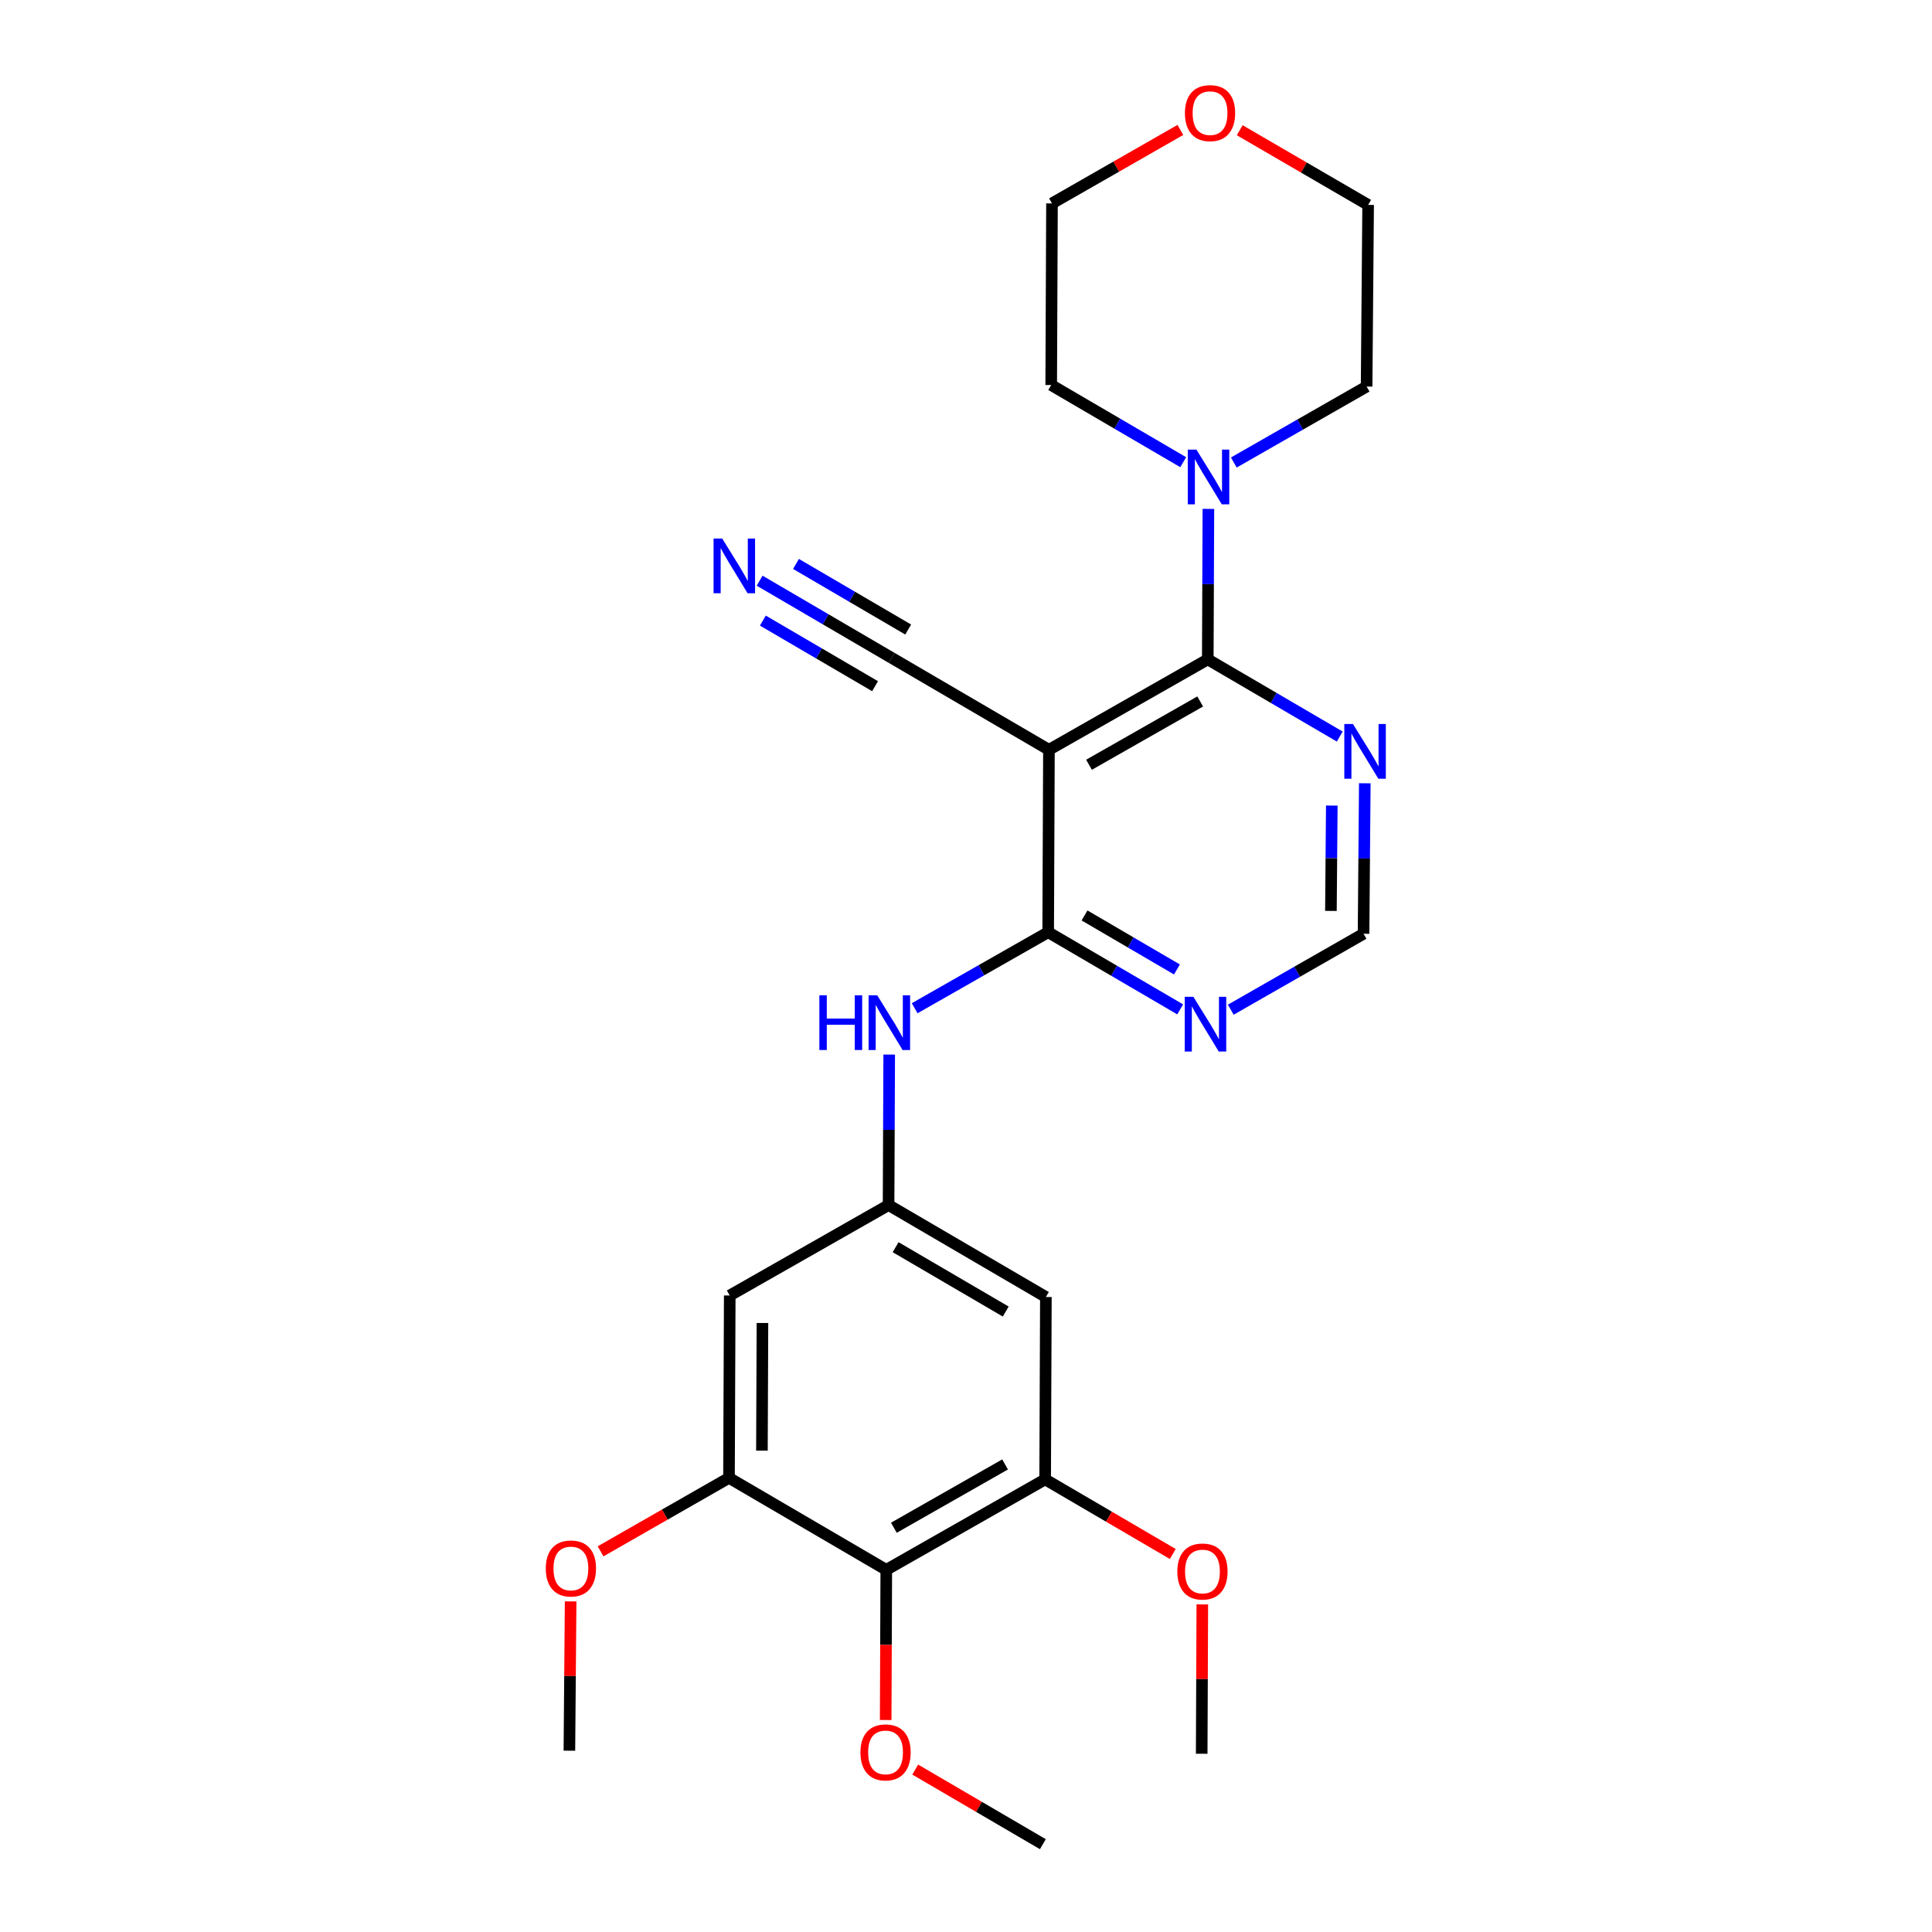 <?xml version='1.0' encoding='iso-8859-1'?>
<svg version='1.1' baseProfile='full'
              xmlns='http://www.w3.org/2000/svg'
                      xmlns:rdkit='http://www.rdkit.org/xml'
                      xmlns:xlink='http://www.w3.org/1999/xlink'
                  xml:space='preserve'
width='1000px' height='1000px' viewBox='0 0 1000 1000'>
<!-- END OF HEADER -->
<rect style='opacity:1.0;fill:#FFFFFF;stroke:none' width='1000' height='1000' x='0' y='0'> </rect>
<path class='bond-0' d='M 542.931,388.096 L 625.144,341.299' style='fill:none;fill-rule:evenodd;stroke:#000000;stroke-width:6px;stroke-linecap:butt;stroke-linejoin:miter;stroke-opacity:1' />
<path class='bond-0' d='M 563.666,395.838 L 621.215,363.08' style='fill:none;fill-rule:evenodd;stroke:#000000;stroke-width:6px;stroke-linecap:butt;stroke-linejoin:miter;stroke-opacity:1' />
<path class='bond-1' d='M 542.931,388.096 L 542.535,482.51' style='fill:none;fill-rule:evenodd;stroke:#000000;stroke-width:6px;stroke-linecap:butt;stroke-linejoin:miter;stroke-opacity:1' />
<path class='bond-9' d='M 542.931,388.096 L 461.501,340.506' style='fill:none;fill-rule:evenodd;stroke:#000000;stroke-width:6px;stroke-linecap:butt;stroke-linejoin:miter;stroke-opacity:1' />
<path class='bond-2' d='M 625.144,341.299 L 625.303,302.352' style='fill:none;fill-rule:evenodd;stroke:#000000;stroke-width:6px;stroke-linecap:butt;stroke-linejoin:miter;stroke-opacity:1' />
<path class='bond-2' d='M 625.303,302.352 L 625.463,263.404' style='fill:none;fill-rule:evenodd;stroke:#0000FF;stroke-width:6px;stroke-linecap:butt;stroke-linejoin:miter;stroke-opacity:1' />
<path class='bond-4' d='M 625.144,341.299 L 659.3,361.269' style='fill:none;fill-rule:evenodd;stroke:#000000;stroke-width:6px;stroke-linecap:butt;stroke-linejoin:miter;stroke-opacity:1' />
<path class='bond-4' d='M 659.3,361.269 L 693.457,381.24' style='fill:none;fill-rule:evenodd;stroke:#0000FF;stroke-width:6px;stroke-linecap:butt;stroke-linejoin:miter;stroke-opacity:1' />
<path class='bond-5' d='M 542.535,482.51 L 576.696,502.481' style='fill:none;fill-rule:evenodd;stroke:#000000;stroke-width:6px;stroke-linecap:butt;stroke-linejoin:miter;stroke-opacity:1' />
<path class='bond-5' d='M 576.696,502.481 L 610.857,522.452' style='fill:none;fill-rule:evenodd;stroke:#0000FF;stroke-width:6px;stroke-linecap:butt;stroke-linejoin:miter;stroke-opacity:1' />
<path class='bond-5' d='M 561.356,473.837 L 585.269,487.817' style='fill:none;fill-rule:evenodd;stroke:#000000;stroke-width:6px;stroke-linecap:butt;stroke-linejoin:miter;stroke-opacity:1' />
<path class='bond-5' d='M 585.269,487.817 L 609.181,501.797' style='fill:none;fill-rule:evenodd;stroke:#0000FF;stroke-width:6px;stroke-linecap:butt;stroke-linejoin:miter;stroke-opacity:1' />
<path class='bond-6' d='M 542.535,482.51 L 507.981,502.187' style='fill:none;fill-rule:evenodd;stroke:#000000;stroke-width:6px;stroke-linecap:butt;stroke-linejoin:miter;stroke-opacity:1' />
<path class='bond-6' d='M 507.981,502.187 L 473.427,521.863' style='fill:none;fill-rule:evenodd;stroke:#0000FF;stroke-width:6px;stroke-linecap:butt;stroke-linejoin:miter;stroke-opacity:1' />
<path class='bond-19' d='M 612.433,239.229 L 578.267,219.262' style='fill:none;fill-rule:evenodd;stroke:#0000FF;stroke-width:6px;stroke-linecap:butt;stroke-linejoin:miter;stroke-opacity:1' />
<path class='bond-19' d='M 578.267,219.262 L 544.101,199.295' style='fill:none;fill-rule:evenodd;stroke:#000000;stroke-width:6px;stroke-linecap:butt;stroke-linejoin:miter;stroke-opacity:1' />
<path class='bond-20' d='M 638.627,239.393 L 672.992,219.735' style='fill:none;fill-rule:evenodd;stroke:#0000FF;stroke-width:6px;stroke-linecap:butt;stroke-linejoin:miter;stroke-opacity:1' />
<path class='bond-20' d='M 672.992,219.735 L 707.357,200.078' style='fill:none;fill-rule:evenodd;stroke:#000000;stroke-width:6px;stroke-linecap:butt;stroke-linejoin:miter;stroke-opacity:1' />
<path class='bond-3' d='M 458.736,812.541 L 540.968,765.726' style='fill:none;fill-rule:evenodd;stroke:#000000;stroke-width:6px;stroke-linecap:butt;stroke-linejoin:miter;stroke-opacity:1' />
<path class='bond-3' d='M 462.667,790.757 L 520.229,757.986' style='fill:none;fill-rule:evenodd;stroke:#000000;stroke-width:6px;stroke-linecap:butt;stroke-linejoin:miter;stroke-opacity:1' />
<path class='bond-16' d='M 458.736,812.541 L 458.581,851.408' style='fill:none;fill-rule:evenodd;stroke:#000000;stroke-width:6px;stroke-linecap:butt;stroke-linejoin:miter;stroke-opacity:1' />
<path class='bond-16' d='M 458.581,851.408 L 458.426,890.276' style='fill:none;fill-rule:evenodd;stroke:#FF0000;stroke-width:6px;stroke-linecap:butt;stroke-linejoin:miter;stroke-opacity:1' />
<path class='bond-28' d='M 458.736,812.541 L 377.326,764.942' style='fill:none;fill-rule:evenodd;stroke:#000000;stroke-width:6px;stroke-linecap:butt;stroke-linejoin:miter;stroke-opacity:1' />
<path class='bond-26' d='M 706.418,405.418 L 706.094,444.365' style='fill:none;fill-rule:evenodd;stroke:#0000FF;stroke-width:6px;stroke-linecap:butt;stroke-linejoin:miter;stroke-opacity:1' />
<path class='bond-26' d='M 706.094,444.365 L 705.771,483.312' style='fill:none;fill-rule:evenodd;stroke:#000000;stroke-width:6px;stroke-linecap:butt;stroke-linejoin:miter;stroke-opacity:1' />
<path class='bond-26' d='M 689.335,416.961 L 689.109,444.224' style='fill:none;fill-rule:evenodd;stroke:#0000FF;stroke-width:6px;stroke-linecap:butt;stroke-linejoin:miter;stroke-opacity:1' />
<path class='bond-26' d='M 689.109,444.224 L 688.883,471.487' style='fill:none;fill-rule:evenodd;stroke:#000000;stroke-width:6px;stroke-linecap:butt;stroke-linejoin:miter;stroke-opacity:1' />
<path class='bond-14' d='M 637.051,522.618 L 671.411,502.965' style='fill:none;fill-rule:evenodd;stroke:#0000FF;stroke-width:6px;stroke-linecap:butt;stroke-linejoin:miter;stroke-opacity:1' />
<path class='bond-14' d='M 671.411,502.965 L 705.771,483.312' style='fill:none;fill-rule:evenodd;stroke:#000000;stroke-width:6px;stroke-linecap:butt;stroke-linejoin:miter;stroke-opacity:1' />
<path class='bond-10' d='M 460.252,545.846 L 460.089,584.793' style='fill:none;fill-rule:evenodd;stroke:#0000FF;stroke-width:6px;stroke-linecap:butt;stroke-linejoin:miter;stroke-opacity:1' />
<path class='bond-10' d='M 460.089,584.793 L 459.925,623.74' style='fill:none;fill-rule:evenodd;stroke:#000000;stroke-width:6px;stroke-linecap:butt;stroke-linejoin:miter;stroke-opacity:1' />
<path class='bond-7' d='M 377.326,764.942 L 377.712,670.547' style='fill:none;fill-rule:evenodd;stroke:#000000;stroke-width:6px;stroke-linecap:butt;stroke-linejoin:miter;stroke-opacity:1' />
<path class='bond-7' d='M 394.37,750.853 L 394.64,684.776' style='fill:none;fill-rule:evenodd;stroke:#000000;stroke-width:6px;stroke-linecap:butt;stroke-linejoin:miter;stroke-opacity:1' />
<path class='bond-17' d='M 377.326,764.942 L 344.091,783.957' style='fill:none;fill-rule:evenodd;stroke:#000000;stroke-width:6px;stroke-linecap:butt;stroke-linejoin:miter;stroke-opacity:1' />
<path class='bond-17' d='M 344.091,783.957 L 310.856,802.972' style='fill:none;fill-rule:evenodd;stroke:#FF0000;stroke-width:6px;stroke-linecap:butt;stroke-linejoin:miter;stroke-opacity:1' />
<path class='bond-8' d='M 540.968,765.726 L 541.346,671.33' style='fill:none;fill-rule:evenodd;stroke:#000000;stroke-width:6px;stroke-linecap:butt;stroke-linejoin:miter;stroke-opacity:1' />
<path class='bond-18' d='M 540.968,765.726 L 573.999,785.036' style='fill:none;fill-rule:evenodd;stroke:#000000;stroke-width:6px;stroke-linecap:butt;stroke-linejoin:miter;stroke-opacity:1' />
<path class='bond-18' d='M 573.999,785.036 L 607.03,804.346' style='fill:none;fill-rule:evenodd;stroke:#FF0000;stroke-width:6px;stroke-linecap:butt;stroke-linejoin:miter;stroke-opacity:1' />
<path class='bond-11' d='M 461.501,340.506 L 427.34,320.535' style='fill:none;fill-rule:evenodd;stroke:#000000;stroke-width:6px;stroke-linecap:butt;stroke-linejoin:miter;stroke-opacity:1' />
<path class='bond-11' d='M 427.34,320.535 L 393.179,300.564' style='fill:none;fill-rule:evenodd;stroke:#0000FF;stroke-width:6px;stroke-linecap:butt;stroke-linejoin:miter;stroke-opacity:1' />
<path class='bond-11' d='M 470.074,325.842 L 441.037,308.867' style='fill:none;fill-rule:evenodd;stroke:#000000;stroke-width:6px;stroke-linecap:butt;stroke-linejoin:miter;stroke-opacity:1' />
<path class='bond-11' d='M 441.037,308.867 L 412,291.891' style='fill:none;fill-rule:evenodd;stroke:#0000FF;stroke-width:6px;stroke-linecap:butt;stroke-linejoin:miter;stroke-opacity:1' />
<path class='bond-11' d='M 452.928,355.17 L 423.891,338.195' style='fill:none;fill-rule:evenodd;stroke:#000000;stroke-width:6px;stroke-linecap:butt;stroke-linejoin:miter;stroke-opacity:1' />
<path class='bond-11' d='M 423.891,338.195 L 394.854,321.22' style='fill:none;fill-rule:evenodd;stroke:#0000FF;stroke-width:6px;stroke-linecap:butt;stroke-linejoin:miter;stroke-opacity:1' />
<path class='bond-12' d='M 459.925,623.74 L 541.346,671.33' style='fill:none;fill-rule:evenodd;stroke:#000000;stroke-width:6px;stroke-linecap:butt;stroke-linejoin:miter;stroke-opacity:1' />
<path class='bond-12' d='M 463.567,645.544 L 520.561,678.856' style='fill:none;fill-rule:evenodd;stroke:#000000;stroke-width:6px;stroke-linecap:butt;stroke-linejoin:miter;stroke-opacity:1' />
<path class='bond-13' d='M 459.925,623.74 L 377.712,670.547' style='fill:none;fill-rule:evenodd;stroke:#000000;stroke-width:6px;stroke-linecap:butt;stroke-linejoin:miter;stroke-opacity:1' />
<path class='bond-15' d='M 610.958,67.256 L 577.732,86.266' style='fill:none;fill-rule:evenodd;stroke:#FF0000;stroke-width:6px;stroke-linecap:butt;stroke-linejoin:miter;stroke-opacity:1' />
<path class='bond-15' d='M 577.732,86.266 L 544.507,105.276' style='fill:none;fill-rule:evenodd;stroke:#000000;stroke-width:6px;stroke-linecap:butt;stroke-linejoin:miter;stroke-opacity:1' />
<path class='bond-27' d='M 641.68,67.407 L 674.91,86.733' style='fill:none;fill-rule:evenodd;stroke:#FF0000;stroke-width:6px;stroke-linecap:butt;stroke-linejoin:miter;stroke-opacity:1' />
<path class='bond-27' d='M 674.91,86.733 L 708.14,106.06' style='fill:none;fill-rule:evenodd;stroke:#000000;stroke-width:6px;stroke-linecap:butt;stroke-linejoin:miter;stroke-opacity:1' />
<path class='bond-23' d='M 473.717,915.932 L 506.748,935.239' style='fill:none;fill-rule:evenodd;stroke:#FF0000;stroke-width:6px;stroke-linecap:butt;stroke-linejoin:miter;stroke-opacity:1' />
<path class='bond-23' d='M 506.748,935.239 L 539.779,954.545' style='fill:none;fill-rule:evenodd;stroke:#000000;stroke-width:6px;stroke-linecap:butt;stroke-linejoin:miter;stroke-opacity:1' />
<path class='bond-24' d='M 295.357,828.878 L 295.037,867.516' style='fill:none;fill-rule:evenodd;stroke:#FF0000;stroke-width:6px;stroke-linecap:butt;stroke-linejoin:miter;stroke-opacity:1' />
<path class='bond-24' d='M 295.037,867.516 L 294.716,906.154' style='fill:none;fill-rule:evenodd;stroke:#000000;stroke-width:6px;stroke-linecap:butt;stroke-linejoin:miter;stroke-opacity:1' />
<path class='bond-25' d='M 622.316,830.445 L 622.154,869.092' style='fill:none;fill-rule:evenodd;stroke:#FF0000;stroke-width:6px;stroke-linecap:butt;stroke-linejoin:miter;stroke-opacity:1' />
<path class='bond-25' d='M 622.154,869.092 L 621.992,907.739' style='fill:none;fill-rule:evenodd;stroke:#000000;stroke-width:6px;stroke-linecap:butt;stroke-linejoin:miter;stroke-opacity:1' />
<path class='bond-22' d='M 544.101,199.295 L 544.507,105.276' style='fill:none;fill-rule:evenodd;stroke:#000000;stroke-width:6px;stroke-linecap:butt;stroke-linejoin:miter;stroke-opacity:1' />
<path class='bond-21' d='M 707.357,200.078 L 708.14,106.06' style='fill:none;fill-rule:evenodd;stroke:#000000;stroke-width:6px;stroke-linecap:butt;stroke-linejoin:miter;stroke-opacity:1' />
<path  class='atom-3' d='M 619.271 232.724
L 628.551 247.724
Q 629.471 249.204, 630.951 251.884
Q 632.431 254.564, 632.511 254.724
L 632.511 232.724
L 636.271 232.724
L 636.271 261.044
L 632.391 261.044
L 622.431 244.644
Q 621.271 242.724, 620.031 240.524
Q 618.831 238.324, 618.471 237.644
L 618.471 261.044
L 614.791 261.044
L 614.791 232.724
L 619.271 232.724
' fill='#0000FF'/>
<path  class='atom-5' d='M 700.295 374.738
L 709.575 389.738
Q 710.495 391.218, 711.975 393.898
Q 713.455 396.578, 713.535 396.738
L 713.535 374.738
L 717.295 374.738
L 717.295 403.058
L 713.415 403.058
L 703.455 386.658
Q 702.295 384.738, 701.055 382.538
Q 699.855 380.338, 699.495 379.658
L 699.495 403.058
L 695.815 403.058
L 695.815 374.738
L 700.295 374.738
' fill='#0000FF'/>
<path  class='atom-6' d='M 617.695 515.949
L 626.975 530.949
Q 627.895 532.429, 629.375 535.109
Q 630.855 537.789, 630.935 537.949
L 630.935 515.949
L 634.695 515.949
L 634.695 544.269
L 630.815 544.269
L 620.855 527.869
Q 619.695 525.949, 618.455 523.749
Q 617.255 521.549, 616.895 520.869
L 616.895 544.269
L 613.215 544.269
L 613.215 515.949
L 617.695 515.949
' fill='#0000FF'/>
<path  class='atom-7' d='M 424.102 515.166
L 427.942 515.166
L 427.942 527.206
L 442.422 527.206
L 442.422 515.166
L 446.262 515.166
L 446.262 543.486
L 442.422 543.486
L 442.422 530.406
L 427.942 530.406
L 427.942 543.486
L 424.102 543.486
L 424.102 515.166
' fill='#0000FF'/>
<path  class='atom-7' d='M 454.062 515.166
L 463.342 530.166
Q 464.262 531.646, 465.742 534.326
Q 467.222 537.006, 467.302 537.166
L 467.302 515.166
L 471.062 515.166
L 471.062 543.486
L 467.182 543.486
L 457.222 527.086
Q 456.062 525.166, 454.822 522.966
Q 453.622 520.766, 453.262 520.086
L 453.262 543.486
L 449.582 543.486
L 449.582 515.166
L 454.062 515.166
' fill='#0000FF'/>
<path  class='atom-12' d='M 373.821 278.747
L 383.101 293.747
Q 384.021 295.227, 385.501 297.907
Q 386.981 300.587, 387.061 300.747
L 387.061 278.747
L 390.821 278.747
L 390.821 307.067
L 386.941 307.067
L 376.981 290.667
Q 375.821 288.747, 374.581 286.547
Q 373.381 284.347, 373.021 283.667
L 373.021 307.067
L 369.341 307.067
L 369.341 278.747
L 373.821 278.747
' fill='#0000FF'/>
<path  class='atom-16' d='M 613.314 58.55
Q 613.314 51.75, 616.674 47.95
Q 620.034 44.15, 626.314 44.15
Q 632.594 44.15, 635.954 47.95
Q 639.314 51.75, 639.314 58.55
Q 639.314 65.43, 635.914 69.35
Q 632.514 73.23, 626.314 73.23
Q 620.074 73.23, 616.674 69.35
Q 613.314 65.47, 613.314 58.55
M 626.314 70.03
Q 630.634 70.03, 632.954 67.15
Q 635.314 64.23, 635.314 58.55
Q 635.314 52.99, 632.954 50.19
Q 630.634 47.35, 626.314 47.35
Q 621.994 47.35, 619.634 50.15
Q 617.314 52.95, 617.314 58.55
Q 617.314 64.27, 619.634 67.15
Q 621.994 70.03, 626.314 70.03
' fill='#FF0000'/>
<path  class='atom-17' d='M 445.359 907.036
Q 445.359 900.236, 448.719 896.436
Q 452.079 892.636, 458.359 892.636
Q 464.639 892.636, 467.999 896.436
Q 471.359 900.236, 471.359 907.036
Q 471.359 913.916, 467.959 917.836
Q 464.559 921.716, 458.359 921.716
Q 452.119 921.716, 448.719 917.836
Q 445.359 913.956, 445.359 907.036
M 458.359 918.516
Q 462.679 918.516, 464.999 915.636
Q 467.359 912.716, 467.359 907.036
Q 467.359 901.476, 464.999 898.676
Q 462.679 895.836, 458.359 895.836
Q 454.039 895.836, 451.679 898.636
Q 449.359 901.436, 449.359 907.036
Q 449.359 912.756, 451.679 915.636
Q 454.039 918.516, 458.359 918.516
' fill='#FF0000'/>
<path  class='atom-18' d='M 282.5 811.838
Q 282.5 805.038, 285.86 801.238
Q 289.22 797.438, 295.5 797.438
Q 301.78 797.438, 305.14 801.238
Q 308.5 805.038, 308.5 811.838
Q 308.5 818.718, 305.1 822.638
Q 301.7 826.518, 295.5 826.518
Q 289.26 826.518, 285.86 822.638
Q 282.5 818.758, 282.5 811.838
M 295.5 823.318
Q 299.82 823.318, 302.14 820.438
Q 304.5 817.518, 304.5 811.838
Q 304.5 806.278, 302.14 803.478
Q 299.82 800.638, 295.5 800.638
Q 291.18 800.638, 288.82 803.438
Q 286.5 806.238, 286.5 811.838
Q 286.5 817.558, 288.82 820.438
Q 291.18 823.318, 295.5 823.318
' fill='#FF0000'/>
<path  class='atom-19' d='M 609.388 813.405
Q 609.388 806.605, 612.748 802.805
Q 616.108 799.005, 622.388 799.005
Q 628.668 799.005, 632.028 802.805
Q 635.388 806.605, 635.388 813.405
Q 635.388 820.285, 631.988 824.205
Q 628.588 828.085, 622.388 828.085
Q 616.148 828.085, 612.748 824.205
Q 609.388 820.325, 609.388 813.405
M 622.388 824.885
Q 626.708 824.885, 629.028 822.005
Q 631.388 819.085, 631.388 813.405
Q 631.388 807.845, 629.028 805.045
Q 626.708 802.205, 622.388 802.205
Q 618.068 802.205, 615.708 805.005
Q 613.388 807.805, 613.388 813.405
Q 613.388 819.125, 615.708 822.005
Q 618.068 824.885, 622.388 824.885
' fill='#FF0000'/>
</svg>
